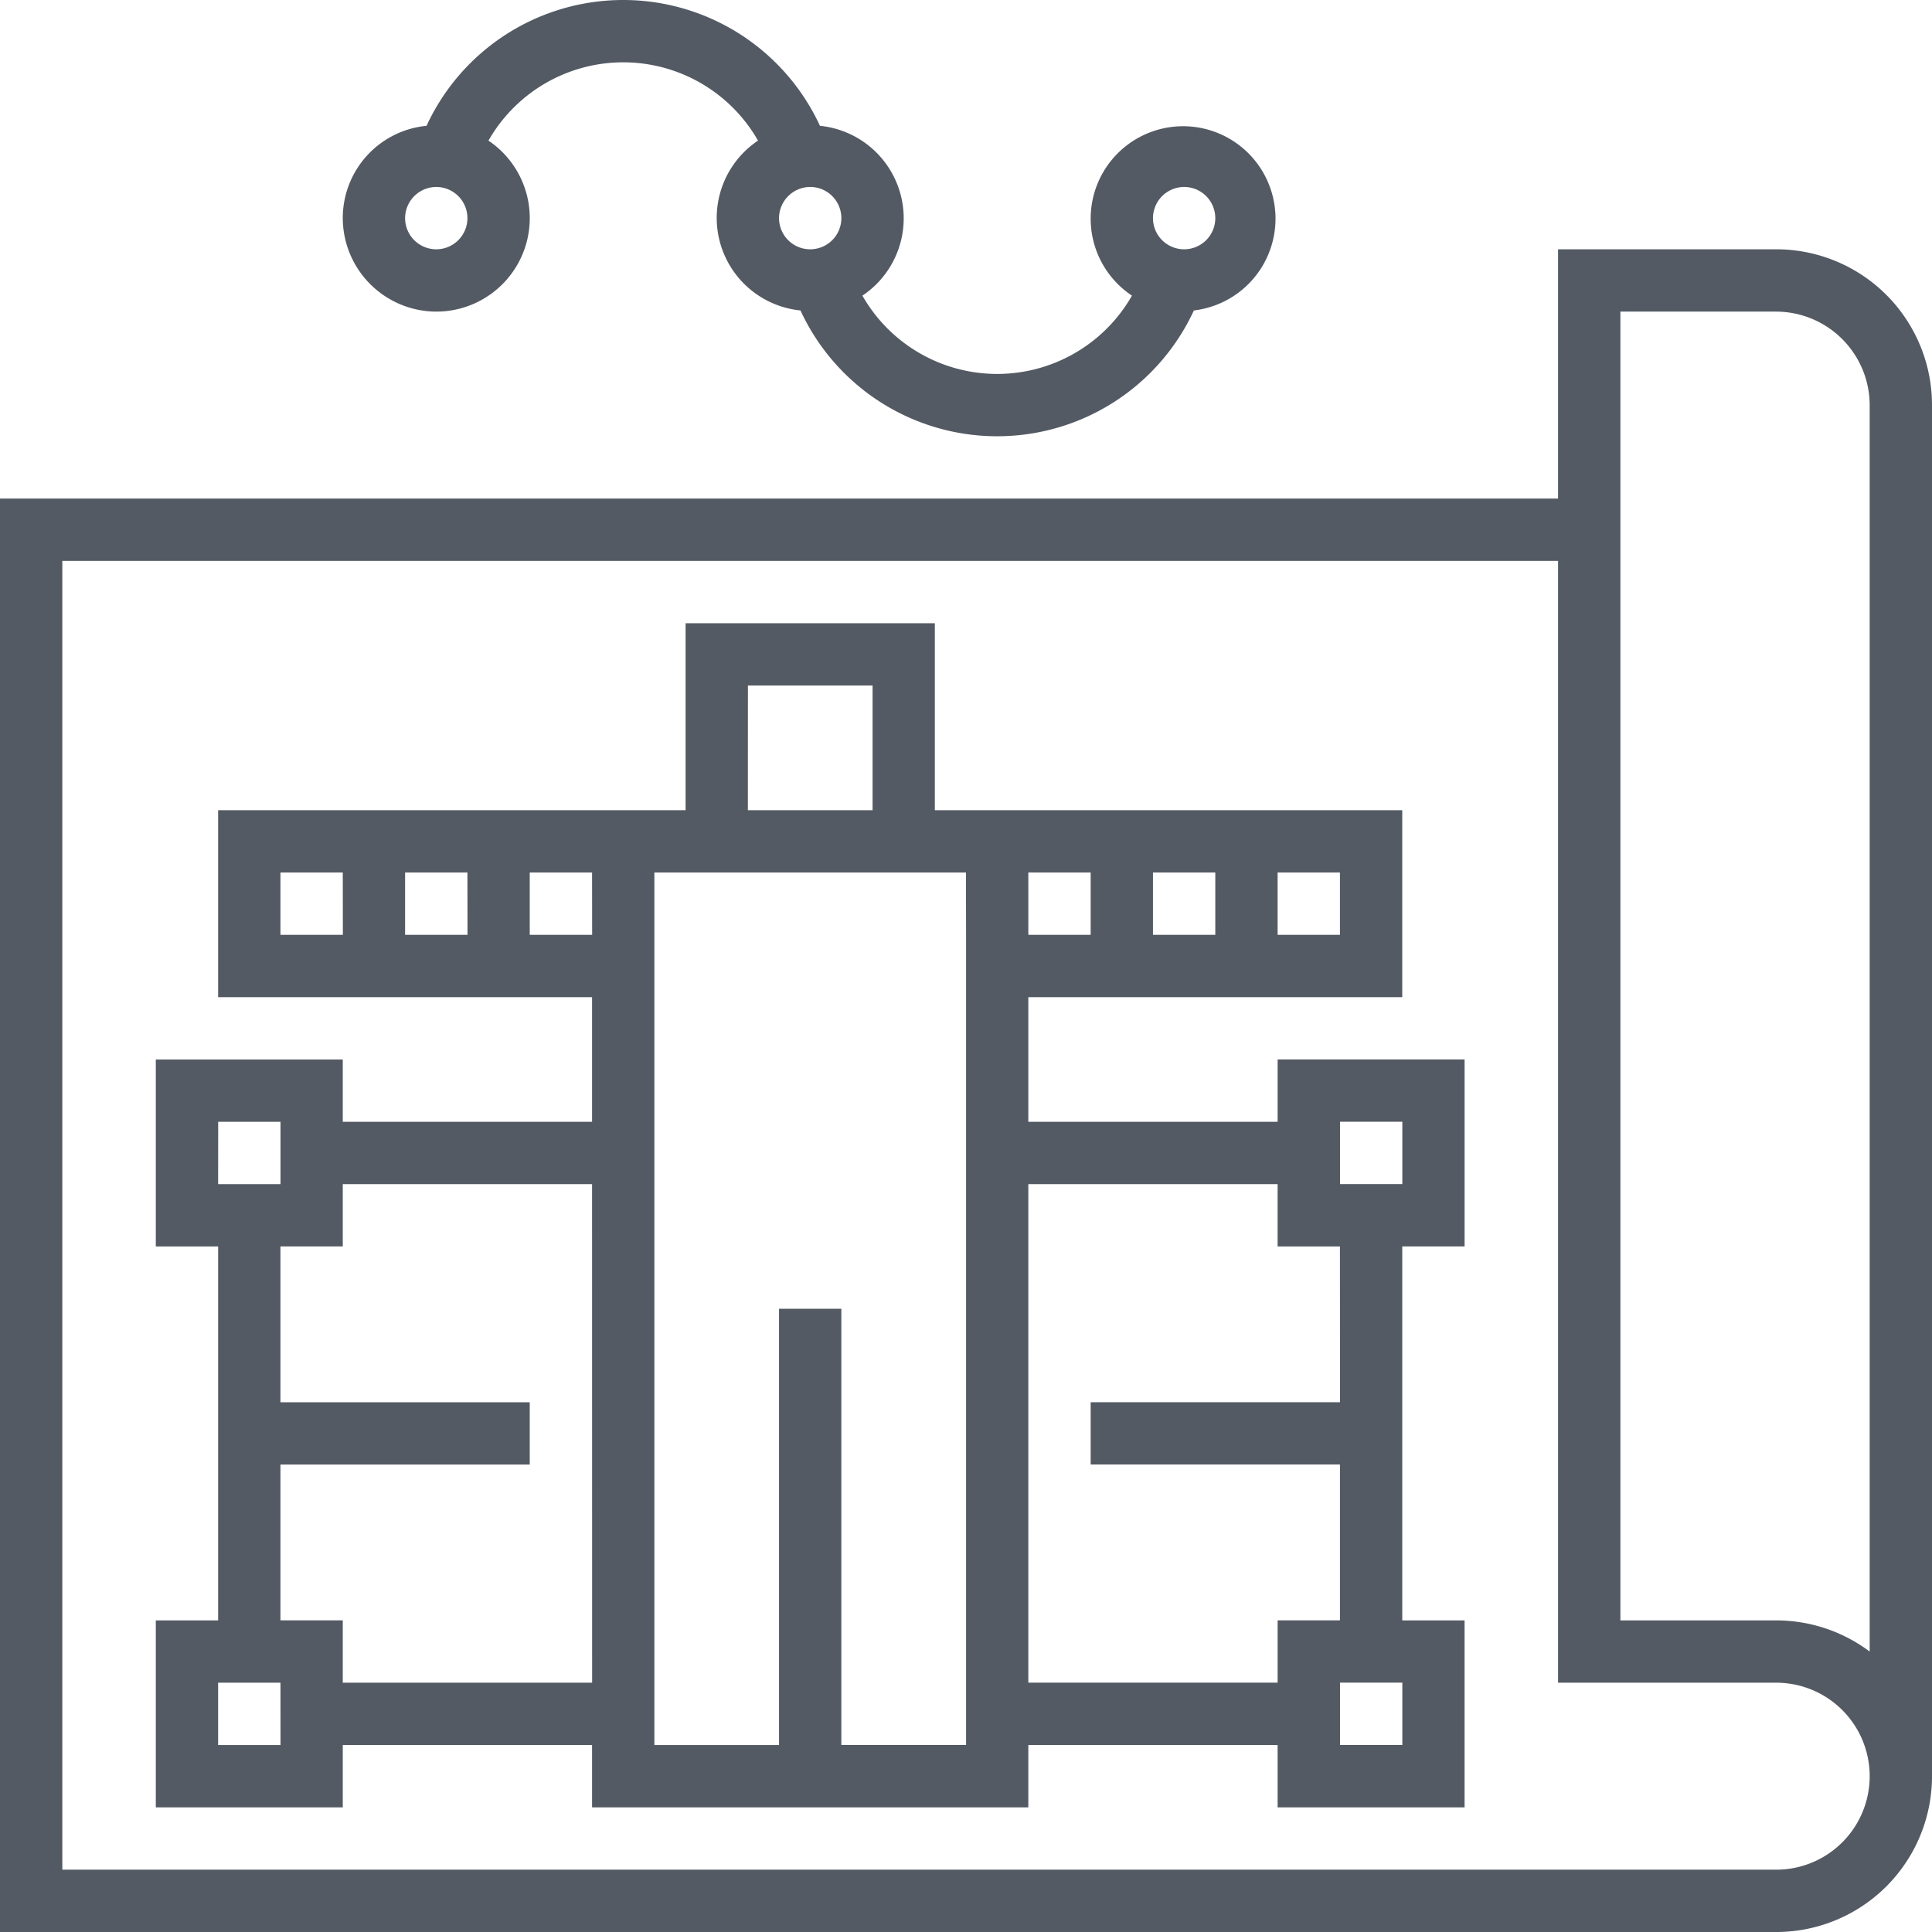 <svg id="plan-svgrepo-com" xmlns="http://www.w3.org/2000/svg" width="199.842" height="199.842" viewBox="0 0 199.842 199.842">
  <g id="Group_2" data-name="Group 2" transform="translate(0 0)">
    <g id="Group_1" data-name="Group 1">
      <path id="Path_1" data-name="Path 1" d="M183.726,64H161.163V89.786H0v148.27H183.726a16.112,16.112,0,0,0,16.116-16.116V80.116A16.112,16.112,0,0,0,183.726,64Zm0,167.61H6.447V96.233H161.163V212.27h22.563a9.67,9.67,0,0,1,0,19.34Zm9.67-22.563a16.12,16.12,0,0,0-9.67-3.223H167.61V70.447h16.116a9.7,9.7,0,0,1,9.67,9.67Z" transform="translate(0 -38.214)" fill="#545a64"/>
      <path id="Path_2" data-name="Path 2" d="M156.038,211.572H130.251V198.679h38.679V179.34H120.582V160H94.8v19.34H46.447v19.34H85.126v12.893H59.34v-6.447H40v19.34h6.447v38.679H40v19.34H59.34v-6.447H85.126v6.447h45.126v-6.447h25.786v6.447h19.34v-19.34h-6.447V224.465h6.447v-19.34h-19.34Zm0-25.786h6.447v6.447h-6.447Zm-12.893,0h6.447v6.447h-6.447Zm-12.893,0H136.7v6.447h-6.447Zm-83.8,25.786h6.447v6.447H46.447Zm6.447,64.465H46.447v-6.447h6.447Zm32.233-6.447H59.34v-6.447H52.893V247.028H78.679v-6.447H52.893V224.465H59.34v-6.447H85.126Zm16.116-103.144h12.893V179.34H101.242Zm-41.9,25.786H52.893v-6.447H59.34Zm12.893,0H65.786v-6.447h6.447Zm12.893,0H78.679v-6.447h6.447Zm38.679,0v83.8H110.912V230.912h-6.447v45.126H91.572V185.786H123.8Zm45.126,83.8h-6.447v-6.447h6.447Zm-6.447-64.465h6.447v6.447h-6.447Zm0,29.009H136.7v6.447h25.786v16.116h-6.447v6.447H130.251V218.019h25.786v6.447h6.447Z" transform="translate(-23.884 -95.535)" fill="#545a64"/>
      <path id="Path_3" data-name="Path 3" d="M97.67,32.233a9.667,9.667,0,0,0,5.4-17.688,16.048,16.048,0,0,1,27.881,0,9.619,9.619,0,0,0,4.392,17.567,22.413,22.413,0,0,0,40.694,0,9.56,9.56,0,1,0-6.406-1.531,16.048,16.048,0,0,1-27.881,0,9.619,9.619,0,0,0-4.392-17.567,22.413,22.413,0,0,0-40.694,0A9.586,9.586,0,0,0,88,22.563,9.7,9.7,0,0,0,97.67,32.233ZM175.028,19.34a3.223,3.223,0,1,1-3.223,3.223A3.233,3.233,0,0,1,175.028,19.34Zm-38.679,0a3.223,3.223,0,1,1-3.223,3.223A3.233,3.233,0,0,1,136.349,19.34Zm-38.679,0a3.223,3.223,0,1,1-3.223,3.223A3.233,3.233,0,0,1,97.67,19.34Z" transform="translate(-52.544 0)" fill="#545a64"/>
    </g>
  </g>
</svg>
